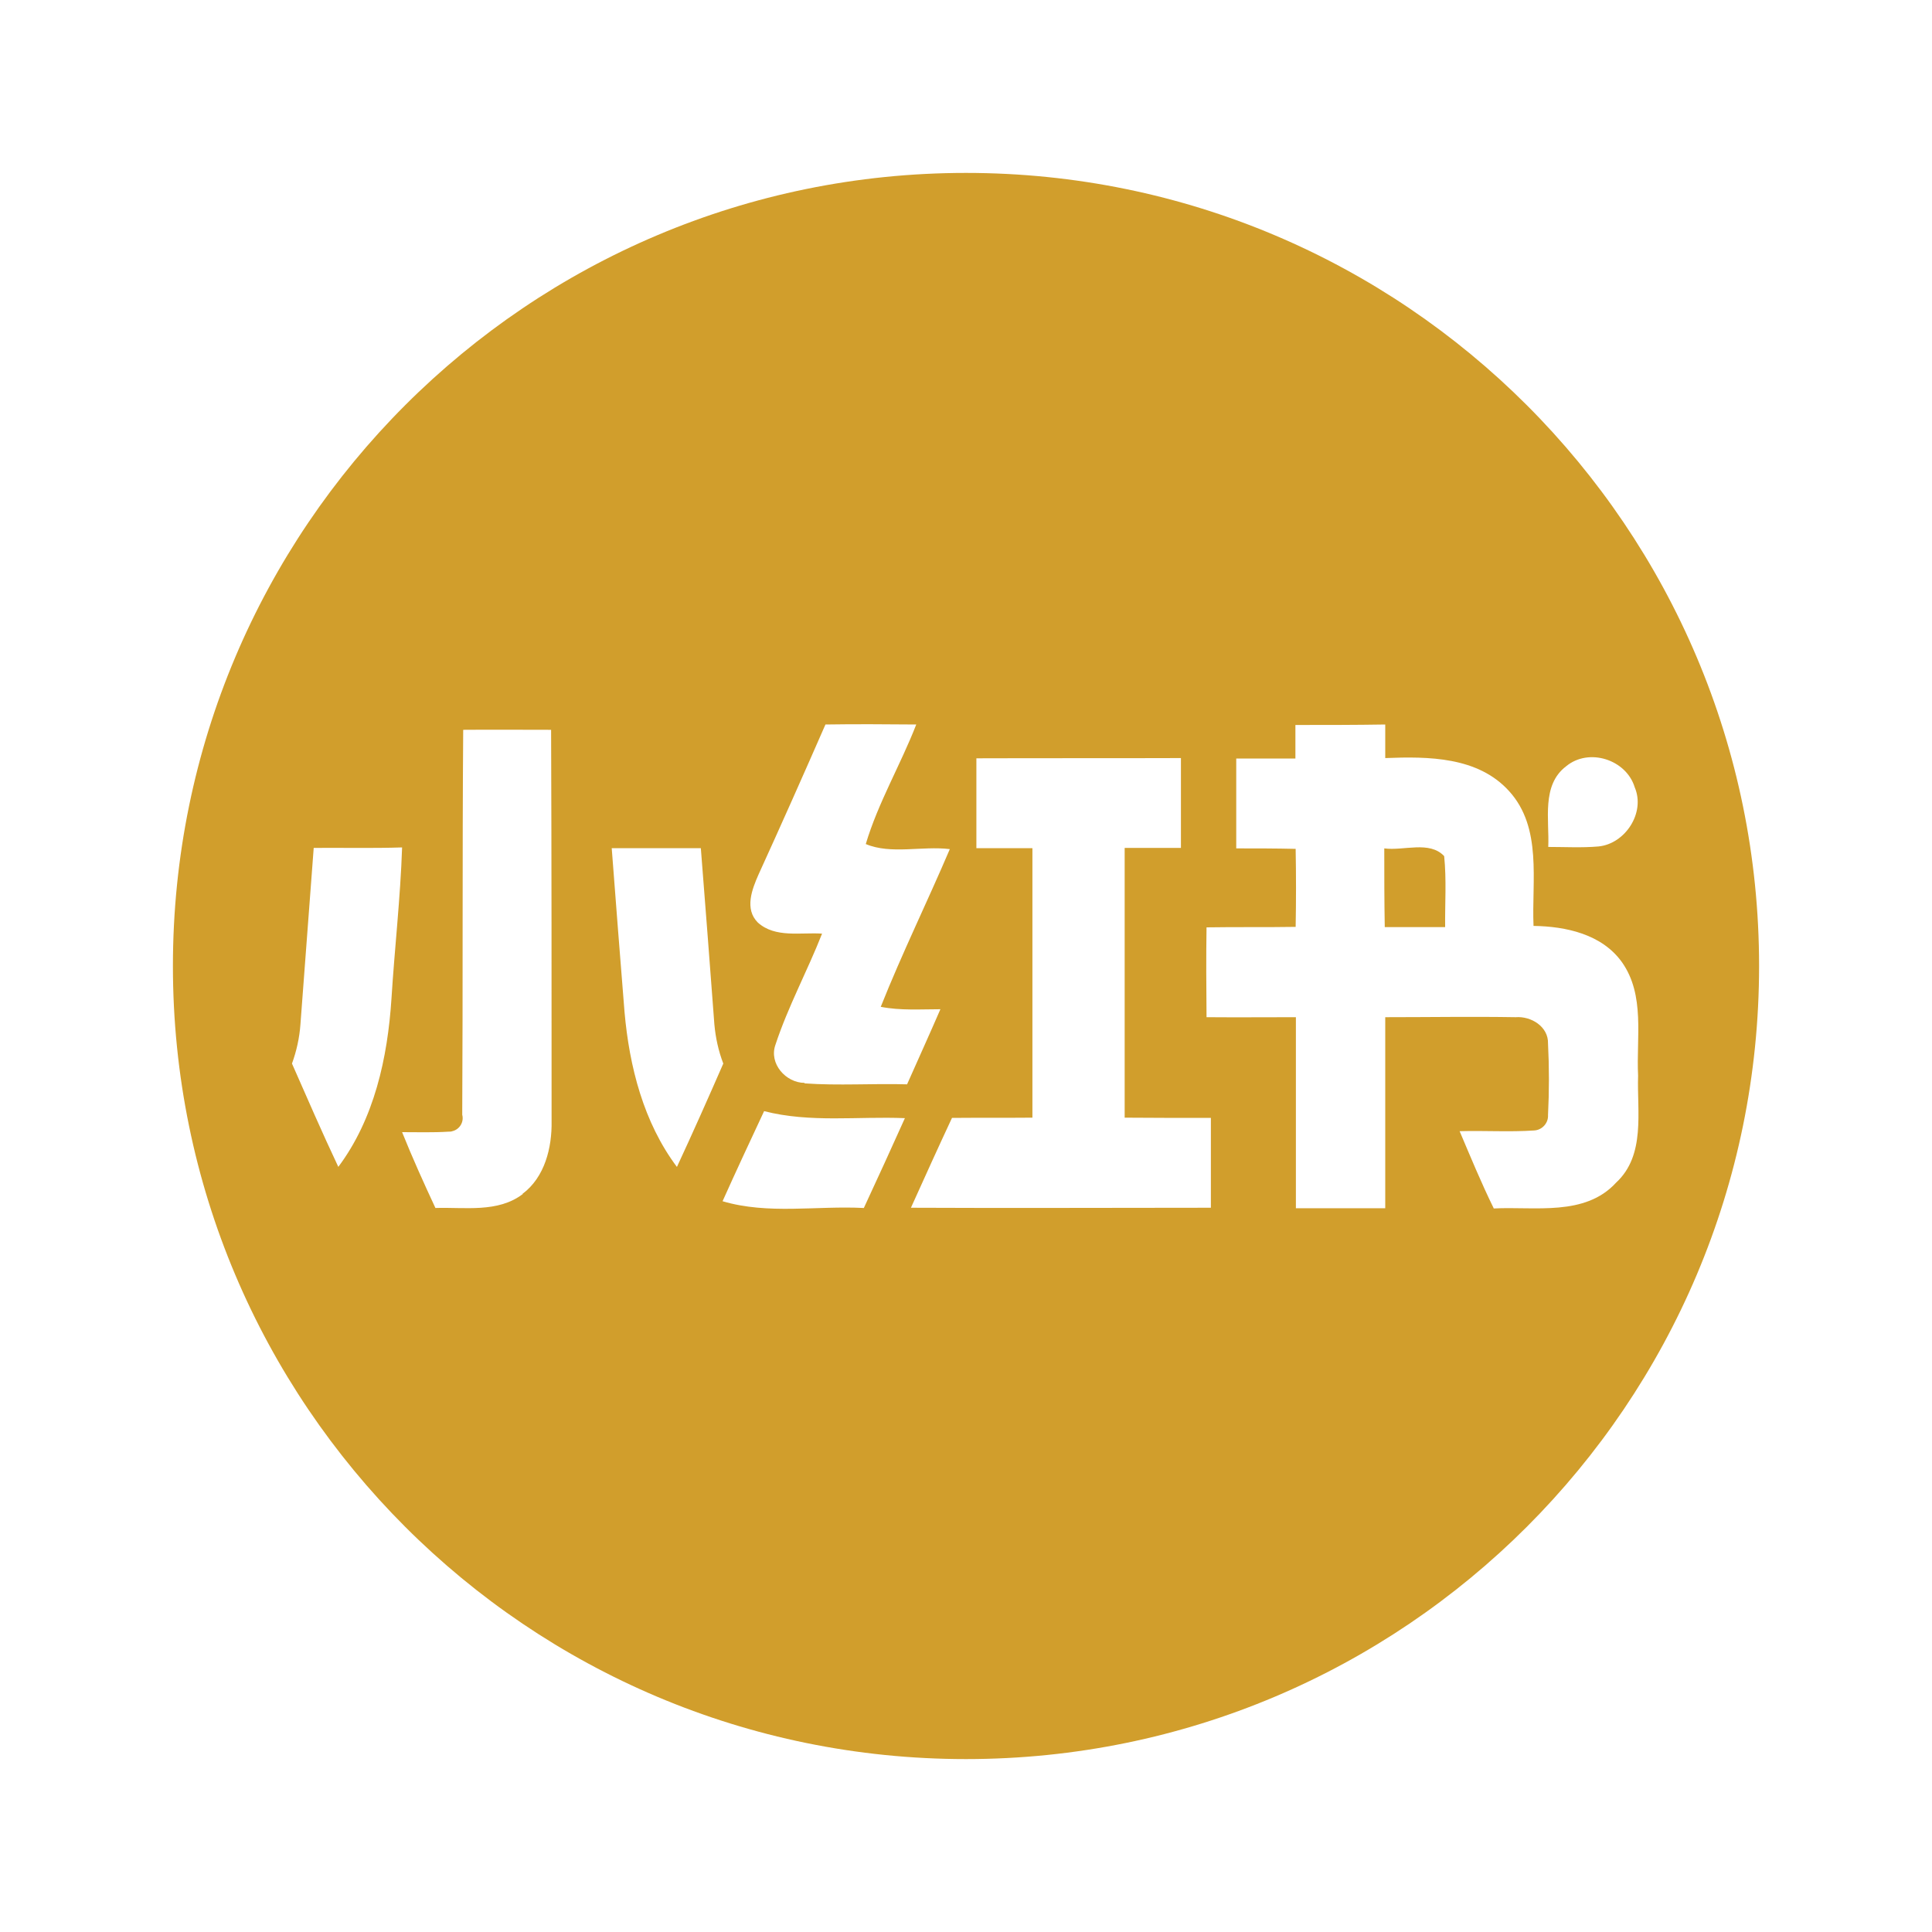 <svg xmlns="http://www.w3.org/2000/svg" id="Layer_1" data-name="Layer 1" viewBox="0 0 80 80"><defs><style>      .cls-1 {        fill: #d19e2c;      }    </style></defs><path class="cls-1" d="M57.32,35.13c.8,.11,1.87-.33,2.48,.32,.1,.98,.03,1.96,.04,2.94h-2.5c-.02-1.09-.02-2.17-.02-3.26Z"></path><path class="cls-1" d="M40,7.16C21.86,7.16,7.16,21.86,7.16,40s14.7,32.84,32.84,32.84,32.84-14.7,32.84-32.84S58.14,7.16,40,7.16Zm24.85,24.57c.94-.78,2.49-.28,2.84,.87,.45,1.05-.39,2.34-1.5,2.45-.69,.06-1.39,.02-2.08,.02,.05-1.12-.29-2.56,.74-3.34ZM14.01,48.32c-.67-1.42-1.29-2.85-1.92-4.28,.19-.52,.31-1.07,.35-1.62,.18-2.44,.37-4.87,.55-7.31,1.21-.01,2.43,.02,3.66-.02-.07,2.09-.31,4.17-.44,6.26-.16,2.45-.71,4.98-2.21,6.98Zm7.64,1.12c-1.03,.79-2.41,.54-3.62,.58-.48-1.03-.95-2.07-1.38-3.14,.64,0,1.28,.02,1.92-.02,.05,0,.11,0,.16-.02,.3-.07,.49-.38,.41-.68,.03-5.32,0-10.63,.04-15.94,1.21-.01,2.43,0,3.64,0,.02,5.4,.02,10.8,.02,16.2,.02,1.1-.28,2.33-1.21,3.02Zm4.21-7.54c-.18-2.26-.36-4.52-.53-6.78,1.23,0,2.46,0,3.69,0,.19,2.43,.38,4.86,.56,7.29,.05,.56,.17,1.11,.37,1.63-.63,1.44-1.26,2.86-1.92,4.28-1.38-1.84-1.97-4.15-2.17-6.42Zm9.9,8.12c-1.94-.1-3.95,.28-5.84-.28h0c.56-1.25,1.14-2.49,1.72-3.73,1.91,.49,3.88,.21,5.83,.29-.56,1.25-1.13,2.49-1.7,3.72Zm-2.44-5.18c-.78,0-1.49-.8-1.21-1.58,.52-1.58,1.32-3.05,1.93-4.6-.88-.06-1.94,.19-2.66-.46-.56-.56-.24-1.38,.03-1.99,.94-2.06,1.86-4.13,2.77-6.21,1.25-.02,2.5-.01,3.76,0-.65,1.67-1.58,3.24-2.09,4.95,1.04,.44,2.33,.07,3.48,.21-.93,2.18-1.98,4.32-2.86,6.53,.81,.16,1.65,.1,2.47,.1-.45,1.04-.92,2.07-1.38,3.11-1.42-.04-2.84,.06-4.25-.04Zm16.82,5.17c-4.13,0-8.28,.02-12.42,0,.56-1.24,1.12-2.48,1.7-3.72,1.11-.01,2.22,0,3.33-.01v-11.16h-2.32c0-1.23,0-2.47,0-3.72h0c2.83-.01,5.65,0,8.47-.01v3.72h-2.33v11.17c1.19,.01,2.38,.01,3.57,.01v3.72Zm11.71,.02c-.52-1.06-.96-2.13-1.41-3.19,1.03-.03,2.06,.04,3.09-.03,.33-.02,.59-.31,.57-.64,.05-.99,.05-1.98,0-2.96,.02-.7-.7-1.14-1.34-1.09-1.8-.03-3.6,0-5.4,0v7.91h-3.7v-7.91c-1.23,0-2.47,.01-3.7,0-.01-1.24-.02-2.48,0-3.72,1.23-.02,2.46,0,3.69-.02,.02-1.08,.02-2.16,0-3.23-.82-.02-1.64-.02-2.46-.02,0-1.24,0-2.48,0-3.72h2.45v-1.39c1.23,0,2.47,0,3.72-.02v1.39c1.78-.07,3.84-.06,5.13,1.37,1.38,1.52,.93,3.71,1.01,5.58,1.34,.02,2.83,.34,3.66,1.5,.97,1.37,.59,3.14,.67,4.7-.05,1.49,.32,3.29-.91,4.43-1.29,1.41-3.37,.98-5.07,1.07Z"></path></svg>